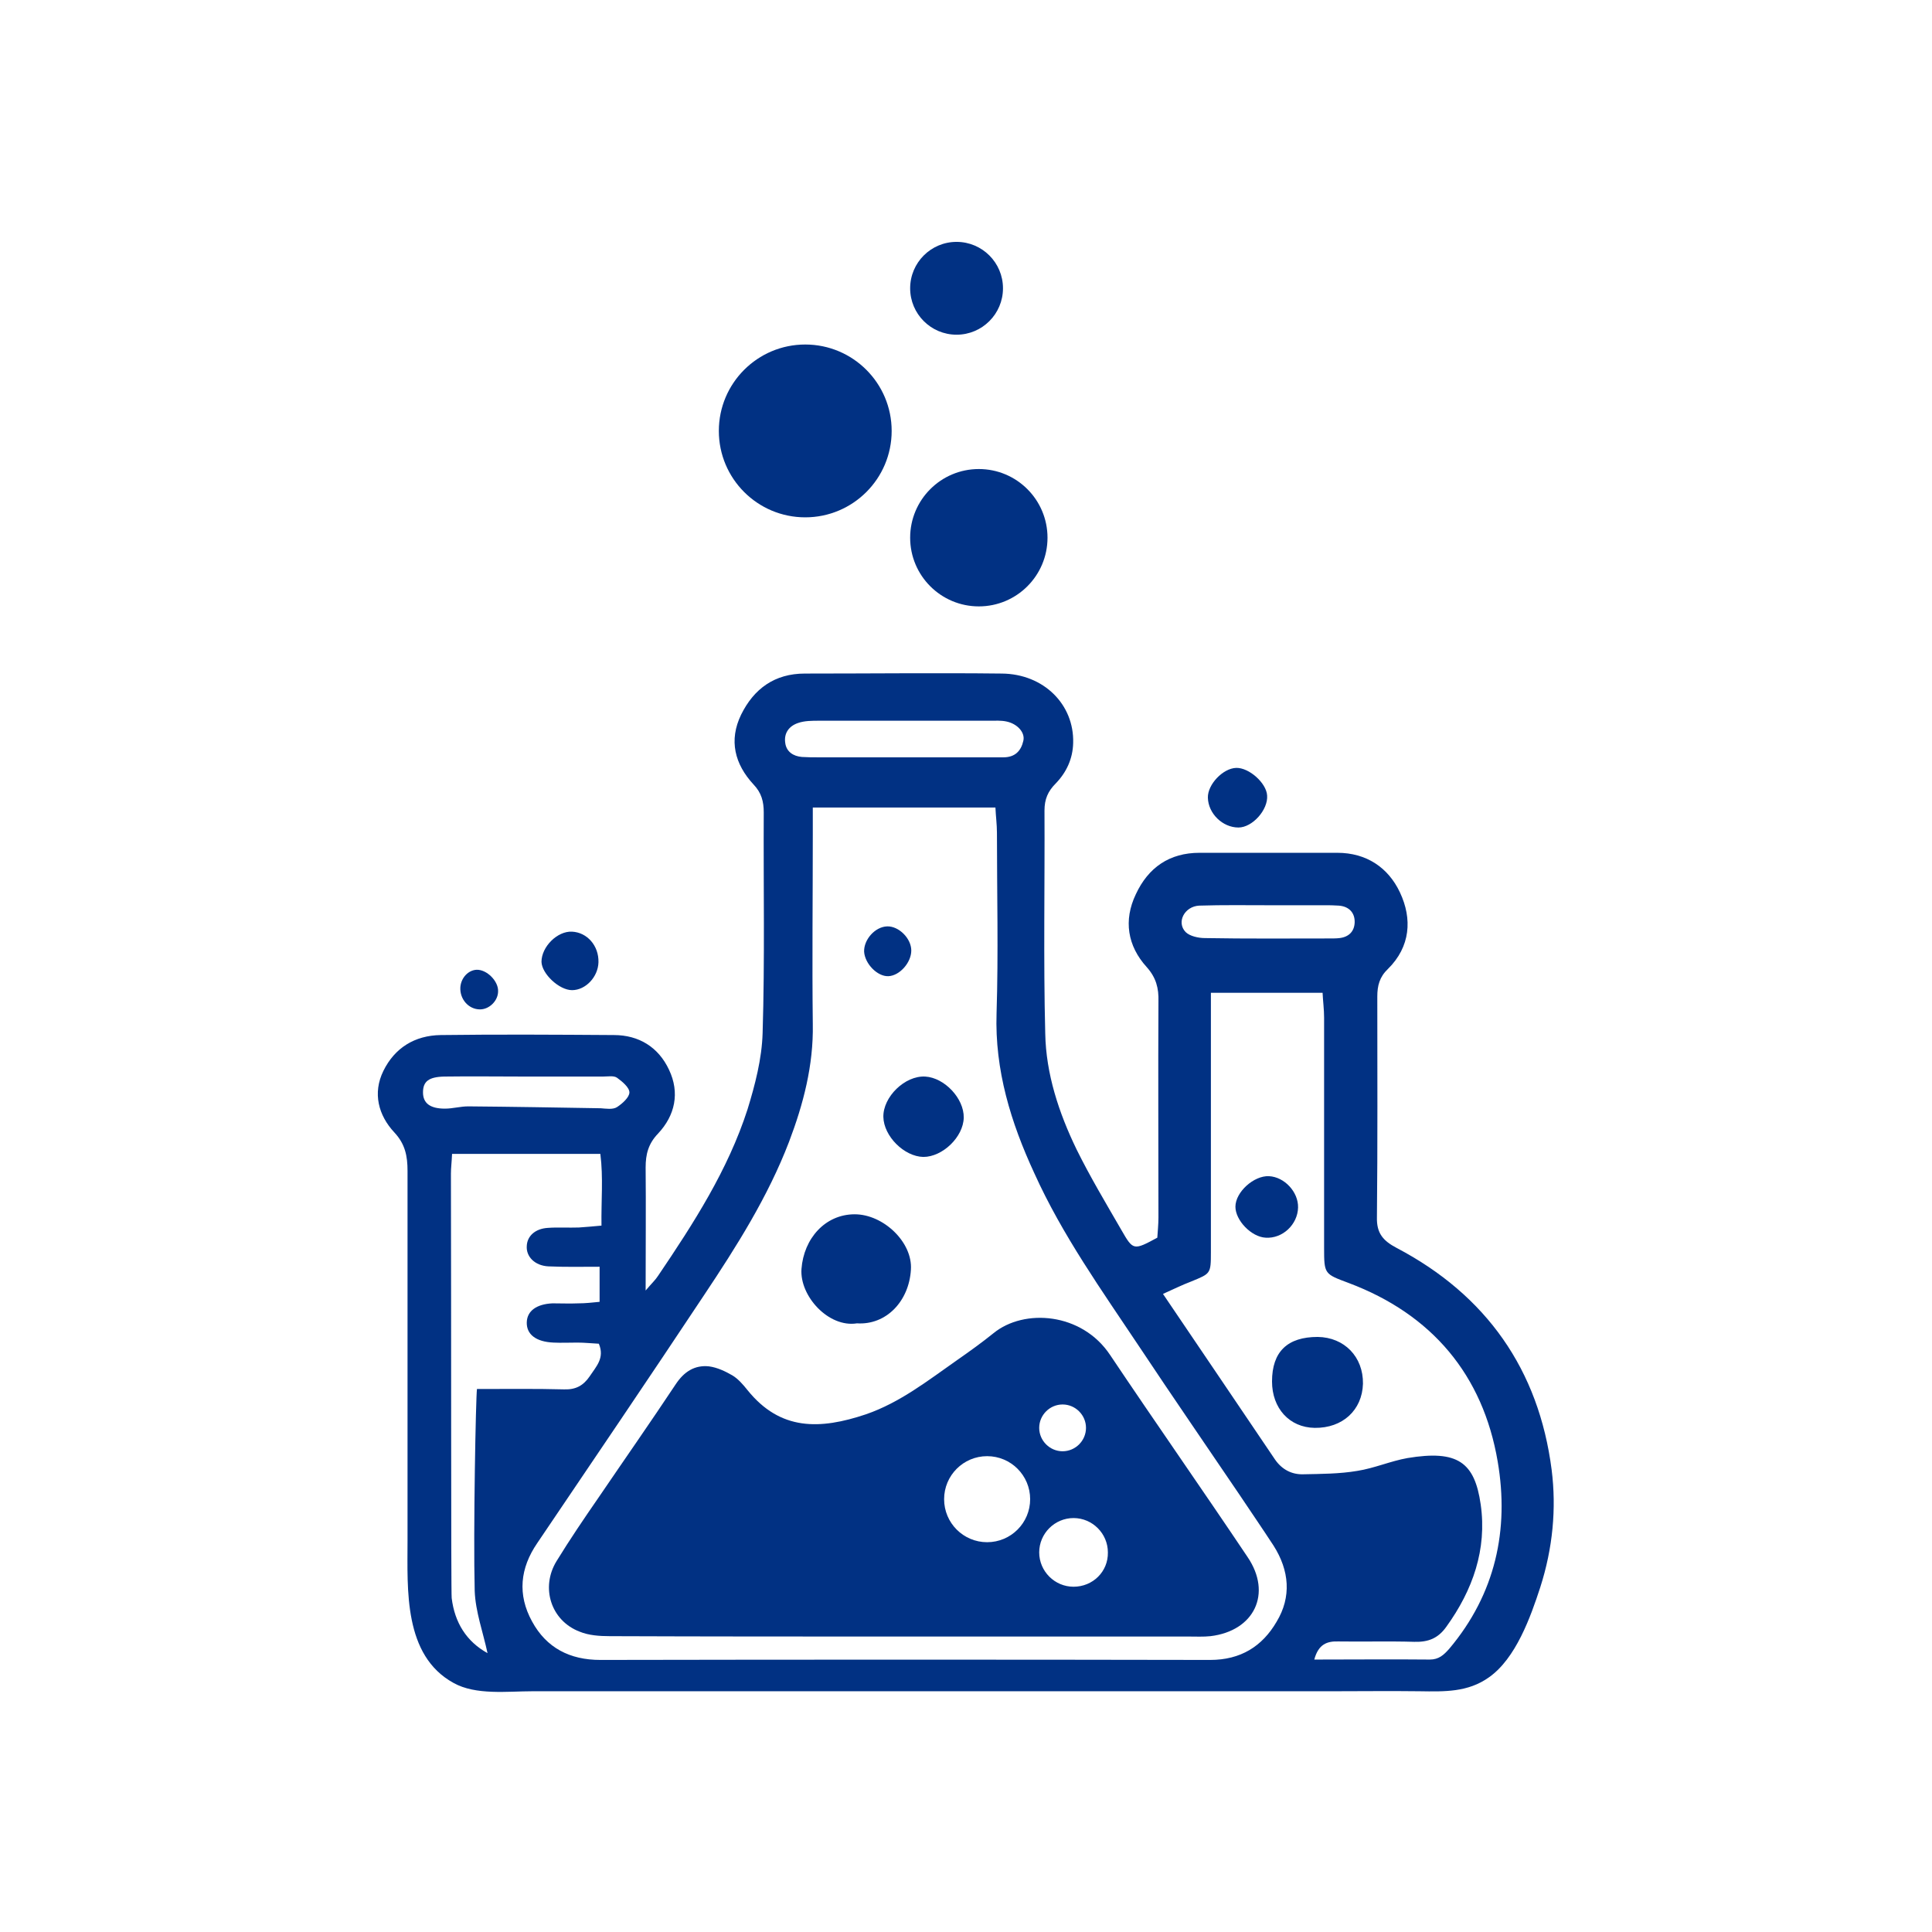 <svg xml:space="preserve" viewBox="0 0 512 512" y="0px" x="0px" xmlns:xlink="http://www.w3.org/1999/xlink" xmlns="http://www.w3.org/2000/svg" id="Capa_1" version="1.1">
<g>
	<g>
		<circle r="22.9" cy="114.2" cx="213.4" fill="#013183"></circle>
		<circle r="12.3" cy="76.4" cx="253.5" fill="#013183"></circle>
		<circle r="18.2" cy="142.5" cx="259.4" fill="#013183"></circle>
		<g>
			<path d="M328.2,219.3c3.7,0,7.9-4.7,7.6-8.5c-0.2-3.3-4.8-7.4-8.2-7.3c-3.5,0.1-7.6,4.4-7.5,7.9
				C320.2,215.6,324,219.3,328.2,219.3z" fill="#013183"></path>
			<path d="M151.6,262.4c3.6,0,6.9-3.5,7-7.4c0.1-4.4-3-7.9-7-8.1c-3.9-0.2-8.1,4-8.1,8
				C143.6,258.1,148.2,262.4,151.6,262.4z" fill="#013183"></path>
			<path d="M127.2,267.5c2.5,0,4.8-2.3,4.8-4.8c0.1-2.7-3-5.8-5.7-5.7c-2.2,0.1-4.1,2.1-4.3,4.6
				C121.8,264.8,124.2,267.5,127.2,267.5z" fill="#013183"></path>
			<path d="M227.1,350.7c7.8,0.5,13.8-5.9,14.3-14.2c0.5-7.3-7.3-14.7-14.9-14.7c-7.8,0-13.5,6.4-14.1,14.5
				C211.9,343.5,219.6,351.9,227.1,350.7z" fill="#013183"></path>
			<path d="M234.1,296c0.1,5.1,5.5,10.5,10.6,10.6c5.1,0,10.6-5.3,10.7-10.4c0.1-5.1-5.1-10.6-10.2-10.9
				C239.8,285,234,290.7,234.1,296z" fill="#013183"></path>
			<path d="M235.4,258.7c3-0.1,6.1-3.6,6.1-6.8c0-3.2-3.3-6.5-6.4-6.4c-3.2,0.1-6.2,3.5-6.1,6.7
				C229.2,255.4,232.5,258.8,235.4,258.7z" fill="#013183"></path>
			<path d="M349.2,354.3c-8,0-12.1,3.9-12.1,11.8c0,7.1,4.6,12.2,11.3,12.3c7.4,0.1,12.6-4.7,12.8-11.7
				C361.3,359.6,356.3,354.4,349.2,354.3z" fill="#013183"></path>
			<path d="M344,320c0.1-4.1-3.6-8.1-7.7-8.3c-4-0.2-8.9,4.2-8.9,8.1c0,3.6,4.2,8,8,8.2
				C339.9,328.3,343.9,324.5,344,320z" fill="#013183"></path>
			<path d="M411.2,389.5c-3.4-26.5-17.3-46.3-41.1-58.8c-3.6-1.9-5.3-3.9-5.2-8.1c0.2-19.5,0.1-39,0.1-58.5
				c0-2.9,0.6-5.2,2.8-7.3c6-5.9,6.5-13.3,3.2-20.3c-3.1-6.6-8.9-10.5-16.6-10.5c-12.2,0-24.3,0-36.5,0c-8,0-13.6,3.9-16.9,11
				c-3.3,6.9-2.2,13.7,2.9,19.3c2.5,2.8,3.2,5.6,3.1,9.1c-0.1,19.1,0,38.2,0,57.2c0,1.9-0.2,3.7-0.3,5.4c-6.3,3.4-6.4,3.4-9.5-2
				c-4.1-7.1-8.3-14.1-11.9-21.4c-4.7-9.7-8.1-20-8.3-30.7c-0.5-19.7-0.1-39.4-0.2-59.1c0-3,0.9-5.1,3-7.2c2.8-2.9,4.5-6.5,4.6-10.7
				c0.3-10.2-7.8-18.3-18.9-18.4c-17.4-0.2-34.8,0-52.2,0c-8,0-13.5,4-16.9,10.9c-3.3,6.8-1.7,13.1,3.3,18.5
				c2.1,2.2,2.7,4.5,2.7,7.4c-0.1,19.5,0.3,39-0.3,58.5c-0.2,6.8-2,13.7-4,20.2c-5.2,16.1-14.3,30.2-23.7,44.1
				c-0.7,1.1-1.7,2-3.3,3.9c0-11.7,0.1-22.2,0-32.6c0-3.5,0.7-6.3,3.3-9c4.5-4.8,5.8-10.8,2.9-16.9c-2.8-6-8-9.2-14.6-9.2
				c-15.3-0.1-30.6-0.2-45.9,0c-6.9,0.1-12.2,3.4-15.2,9.5c-2.9,5.9-1.3,11.8,2.9,16.3c2.9,3.1,3.5,6.3,3.5,10.2
				c0,32.7,0,65.4,0,98.1c0,12.8-1.1,30.3,12.2,37.6c5.9,3.3,14.3,2.2,20.9,2.2c7.2,0,14.3,0,21.5,0c20.3,0,40.6,0,60.8,0
				c23.2,0,46.3,0,69.5,0c20,0,40,0,60,0c7.8,0,15.5-0.1,23.3,0c6.6,0.1,12.8,0.3,18.4-3.7c7.1-5,11-15.9,13.6-23.9
				C411.5,410.3,412.5,399.8,411.2,389.5z M317.8,240c6.3-0.2,12.5-0.1,18.8-0.1c0,0,0,0,0,0c4.8,0,9.6,0,14.4,0
				c1.3,0,2.5,0,3.8,0.1c2.7,0.2,4.3,1.9,4.2,4.5c-0.1,2.3-1.5,3.8-4,4.1c-0.8,0.1-1.7,0.1-2.5,0.1c-11.1,0-22.1,0.1-33.2-0.1
				c-1.7,0-4-0.5-5.1-1.6C311.7,244.4,313.9,240.2,317.8,240z M211.5,191.6c1.7-0.6,3.7-0.6,5.6-0.6c15.1,0,30.2,0,45.2,0
				c1.5,0,3-0.1,4.4,0.2c2.9,0.6,5,2.9,4.5,5.1c-0.6,2.7-2.2,4.4-5.3,4.4c-8,0-15.9,0-23.9,0c-0.8,0-1.7,0-2.5,0
				c-7.5,0-15.1,0-22.6,0c-1.5,0-2.9,0-4.4-0.1c-2.3-0.2-4.1-1.4-4.4-3.7C207.7,194.3,209.1,192.4,211.5,191.6z M112.1,289.5
				c0-2.9,1.5-4.1,5.6-4.2c7.1-0.1,14.2,0,21.4,0v0c6.9,0,13.8,0,20.7,0c1.3,0,2.8-0.3,3.7,0.3c1.4,1,3.3,2.6,3.3,3.9
				c0,1.3-1.9,3-3.3,3.9c-1.1,0.7-2.9,0.4-4.3,0.3c-11.7-0.2-23.4-0.4-35.1-0.5c-2.1,0-4.1,0.6-6.2,0.6
				C113.9,293.8,112.1,292.3,112.1,289.5z M126.4,368.1c-0.3,2.2-1,37.6-0.6,53.5c0.2,5.5,2.2,10.9,3.4,16.5
				c-5.6-3.1-8.7-8.1-9.5-14.6c-0.2-1.4-0.1-76.5-0.2-112.5c0-1.5,0.2-2.9,0.3-5.2h39.3c0.8,6.3,0.2,12.4,0.3,19
				c-2.4,0.2-4.2,0.4-6,0.5c-2.7,0.1-5.5-0.1-8.2,0.1c-3.4,0.2-5.5,2.2-5.6,4.8c-0.2,2.8,2.1,5.2,5.7,5.4c4.4,0.2,8.7,0.1,13.6,0.1
				v9.3c-2,0.2-3.8,0.4-5.6,0.4c-2.3,0.1-4.6,0-6.9,0c-4.2,0.2-6.7,2-6.8,5c-0.1,3.2,2.4,5.2,7.1,5.4c2.1,0.1,4.2,0,6.3,0
				c1.9,0,3.7,0.2,5.7,0.3c1.6,3.8-0.7,6-2.4,8.6c-1.7,2.5-3.7,3.6-6.8,3.5C142.1,368,134.6,368.1,126.4,368.1z M338.3,429.8
				c-3.8,6.5-9.5,10.1-17.6,10.1c-53.9-0.1-107.7-0.1-161.6,0c-8.1,0-14.3-3.2-18.1-10.2c-3.9-7.1-3.2-14.1,1.4-20.8
				c14.8-21.9,29.6-43.7,44.2-65.7c8.6-12.9,16.9-26,22.5-40.6c3.8-10,6.5-20.3,6.3-31.2c-0.2-16.8,0-33.5,0-50.3c0-2.2,0-4.5,0-7.1
				h48.4c0.1,2.3,0.4,4.5,0.4,6.7c0,15.9,0.4,31.9-0.1,47.8c-0.5,15.1,3.8,29,10,42.4C281.5,327.3,292,342,302,357
				c8.7,13.1,17.6,26,26.4,39c3,4.5,6.1,9,9.1,13.6C341.7,416.2,342.3,423.2,338.3,429.8z M384.1,436.9c-1.5,1.7-2.8,2.9-5.2,2.9
				c-10-0.1-20.1,0-30.6,0c1.1-4.1,3.4-4.9,6.4-4.8c6.7,0.1,13.4-0.1,20.1,0.1c3.7,0.1,6.3-0.9,8.5-4c7-9.7,10.8-20.5,9.1-32.4
				c-1.6-11.2-6.1-14.5-19.4-12.3c-4.5,0.8-8.8,2.7-13.3,3.4c-4.7,0.8-9.6,0.8-14.3,0.9c-3.1,0.1-5.7-1.3-7.5-3.9
				c-9.7-14.4-19.5-28.8-29.7-43.9c2.7-1.2,5.1-2.4,7.5-3.3c5.1-2.1,5.2-2,5.2-7.7c0-20.5,0-41.1,0-61.6c0-2.2,0-4.5,0-7.2h29.6
				c0.1,2.2,0.4,4.4,0.4,6.6c0,20.3,0,40.7,0,61c0,7,0.1,6.9,6.5,9.3c22.1,8.3,35.6,24.4,39.5,47.3
				C400,405.4,396.3,422.4,384.1,436.9z" fill="#013183"></path>
			<path d="M330.6,412.6c-12-17.9-24.4-35.6-36.4-53.5c-7.5-11.3-22.8-12.4-30.9-5.8c-3.1,2.5-6.3,4.8-9.6,7.1
				c-7.7,5.4-15.2,11.3-24.2,14.4c-12.2,4.1-22.7,4.4-31.4-6.4c-1.2-1.5-2.5-3-4-3.9c-1.9-1.1-4-2.1-6.2-2.4
				c-3.8-0.4-6.6,1.4-8.8,4.7c-6.7,10.1-13.7,20.1-20.5,30.1c-3.8,5.5-7.6,11.1-11.1,16.8c-4.3,7-1.5,15.8,6.1,18.7
				c2.4,1,5.3,1.2,8,1.2c25.8,0.1,51.6,0.1,77.4,0.1c25.4,0,50.7,0,76.1,0c1.9,0,3.8,0.1,5.7-0.1
				C332.4,432.2,337.2,422.3,330.6,412.6z M261.6,408.7c-6.3,0-11.4-5.1-11.4-11.4c0-6.3,5.1-11.4,11.4-11.4
				c6.3,0,11.4,5.1,11.4,11.4C273,403.6,267.9,408.7,261.6,408.7z M281.6,372.2c3.4,0,6.2,2.8,6.2,6.2c0,3.4-2.8,6.2-6.2,6.2
				s-6.2-2.8-6.2-6.2C275.4,375,278.2,372.2,281.6,372.2z M284.5,420.5c-5,0-9.1-4.1-9.1-9.1c0-5,4.1-9.1,9.1-9.1
				c5,0,9.1,4.1,9.1,9.1C293.7,416.5,289.6,420.5,284.5,420.5z" fill="#013183"></path>
		</g>
	</g>
</g>
</svg>
